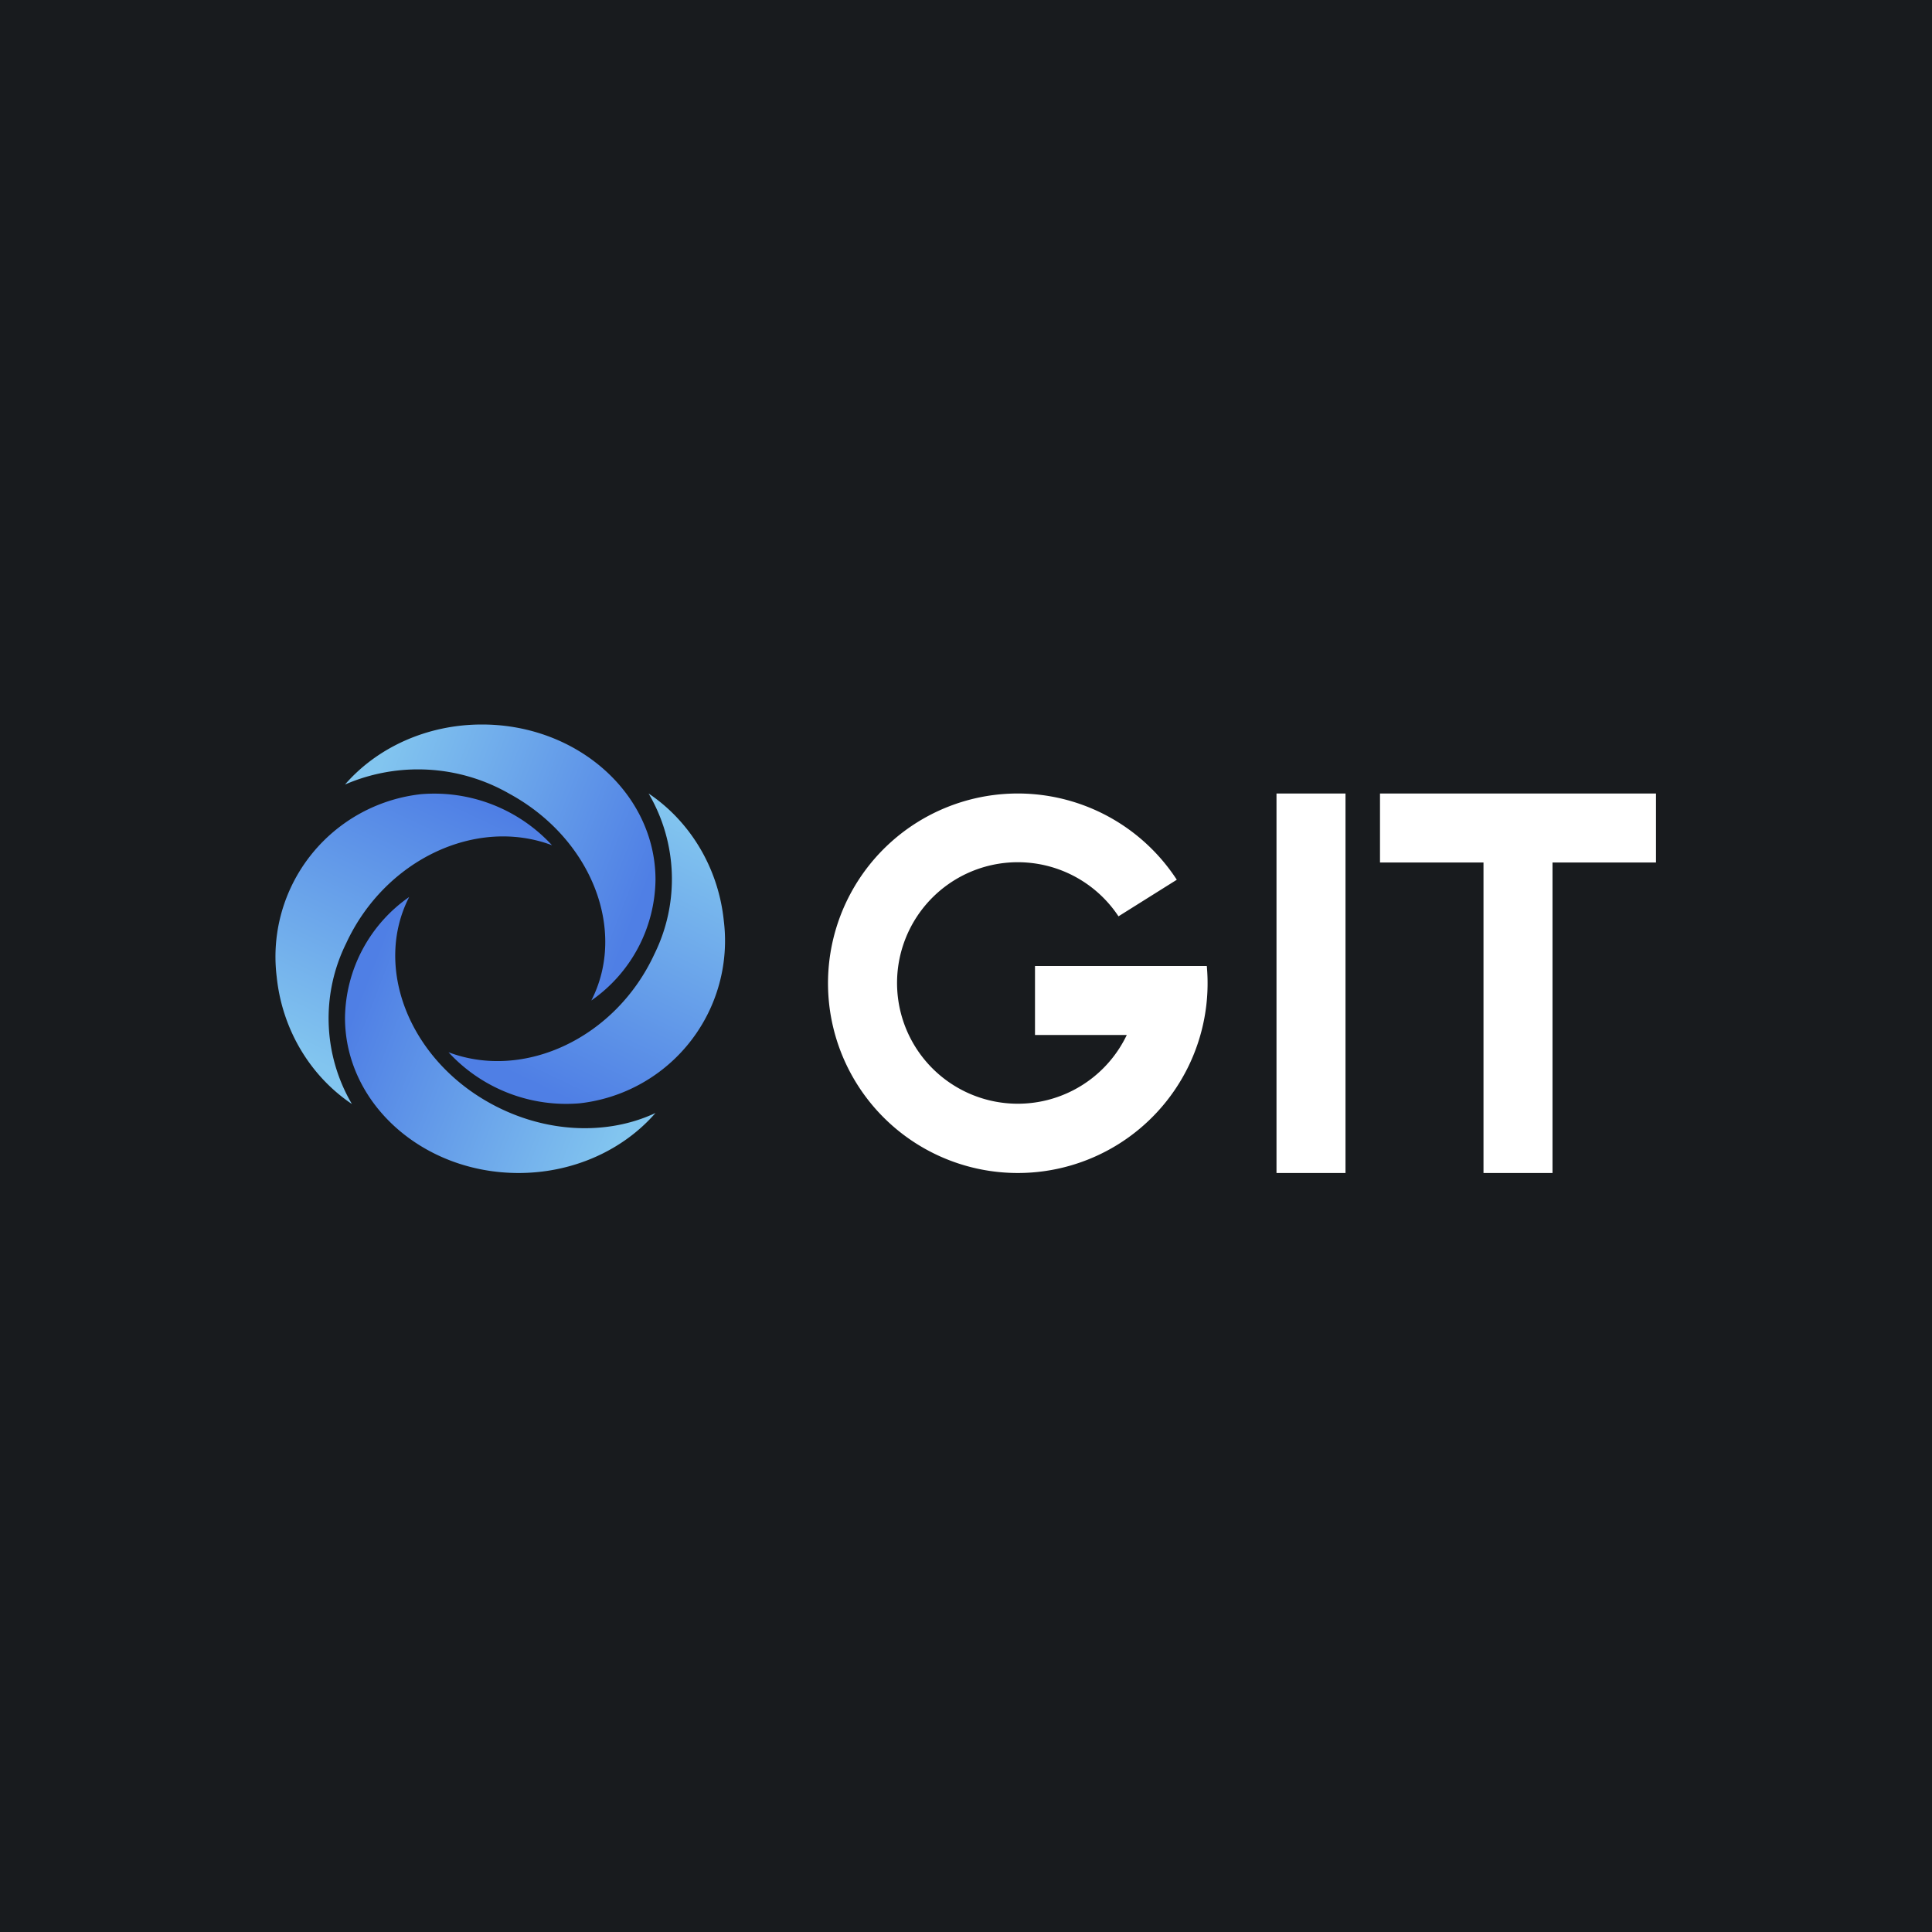 <!-- by TradingView --><svg width="56" height="56" viewBox="0 0 56 56" xmlns="http://www.w3.org/2000/svg"><path fill="#181B1E" d="M0 0h56v56H0z"/><path fill="#fff" d="M37 23h2v11h-2zM48 25v-2h-8v2h3v9h2v-9h3ZM29.5 34a5.5 5.5 0 0 0 5.48-6H30v2h2.66a3.5 3.5 0 1 1-.24-3.44l1.69-1.06A5.5 5.5 0 1 0 29.5 34Z"/><path d="M19 32.26c-1.38.65-3.18.6-4.77-.27-2.38-1.3-3.41-3.96-2.37-5.99A4.33 4.33 0 0 0 10 29.5c0 2.48 2.25 4.5 5.03 4.5 1.61 0 3.05-.68 3.97-1.74Z" fill="url(#a)"/><path d="M10 22.74a5.32 5.32 0 0 1 4.77.27c2.38 1.3 3.41 3.96 2.37 5.99A4.33 4.33 0 0 0 19 25.5c0-2.48-2.25-4.5-5.03-4.5-1.61 0-3.05.68-3.97 1.74Z" fill="url(#b)"/><path d="M10.2 32a4.9 4.9 0 0 1-.17-4.65c1.12-2.43 3.77-3.68 5.97-2.85a4.64 4.64 0 0 0-3.8-1.48 4.74 4.74 0 0 0-4.18 5.29c.16 1.56 1 2.9 2.18 3.69Z" fill="url(#c)"/><path d="M18.8 23a4.9 4.9 0 0 1 .17 4.65c-1.12 2.43-3.77 3.68-5.97 2.85a4.64 4.64 0 0 0 3.8 1.48 4.74 4.74 0 0 0 4.18-5.29c-.16-1.56-1-2.9-2.18-3.69Z" fill="url(#d)"/><defs><linearGradient id="a" x1="10" y1="30" x2="17.89" y2="33.06" gradientUnits="userSpaceOnUse"><stop stop-color="#4F7FE5"/><stop offset="1" stop-color="#82C5EF"/></linearGradient><linearGradient id="b" x1="19" y1="25" x2="11.11" y2="21.94" gradientUnits="userSpaceOnUse"><stop stop-color="#4F7FE5"/><stop offset="1" stop-color="#82C5EF"/></linearGradient><linearGradient id="c" x1="8.85" y1="30.65" x2="12.65" y2="22.66" gradientUnits="userSpaceOnUse"><stop stop-color="#82C5EF"/><stop offset="1" stop-color="#4F7FE5"/></linearGradient><linearGradient id="d" x1="13.85" y1="30.65" x2="17.65" y2="22.66" gradientUnits="userSpaceOnUse"><stop stop-color="#4F7FE5"/><stop offset="1" stop-color="#82C5EF"/></linearGradient></defs></svg>